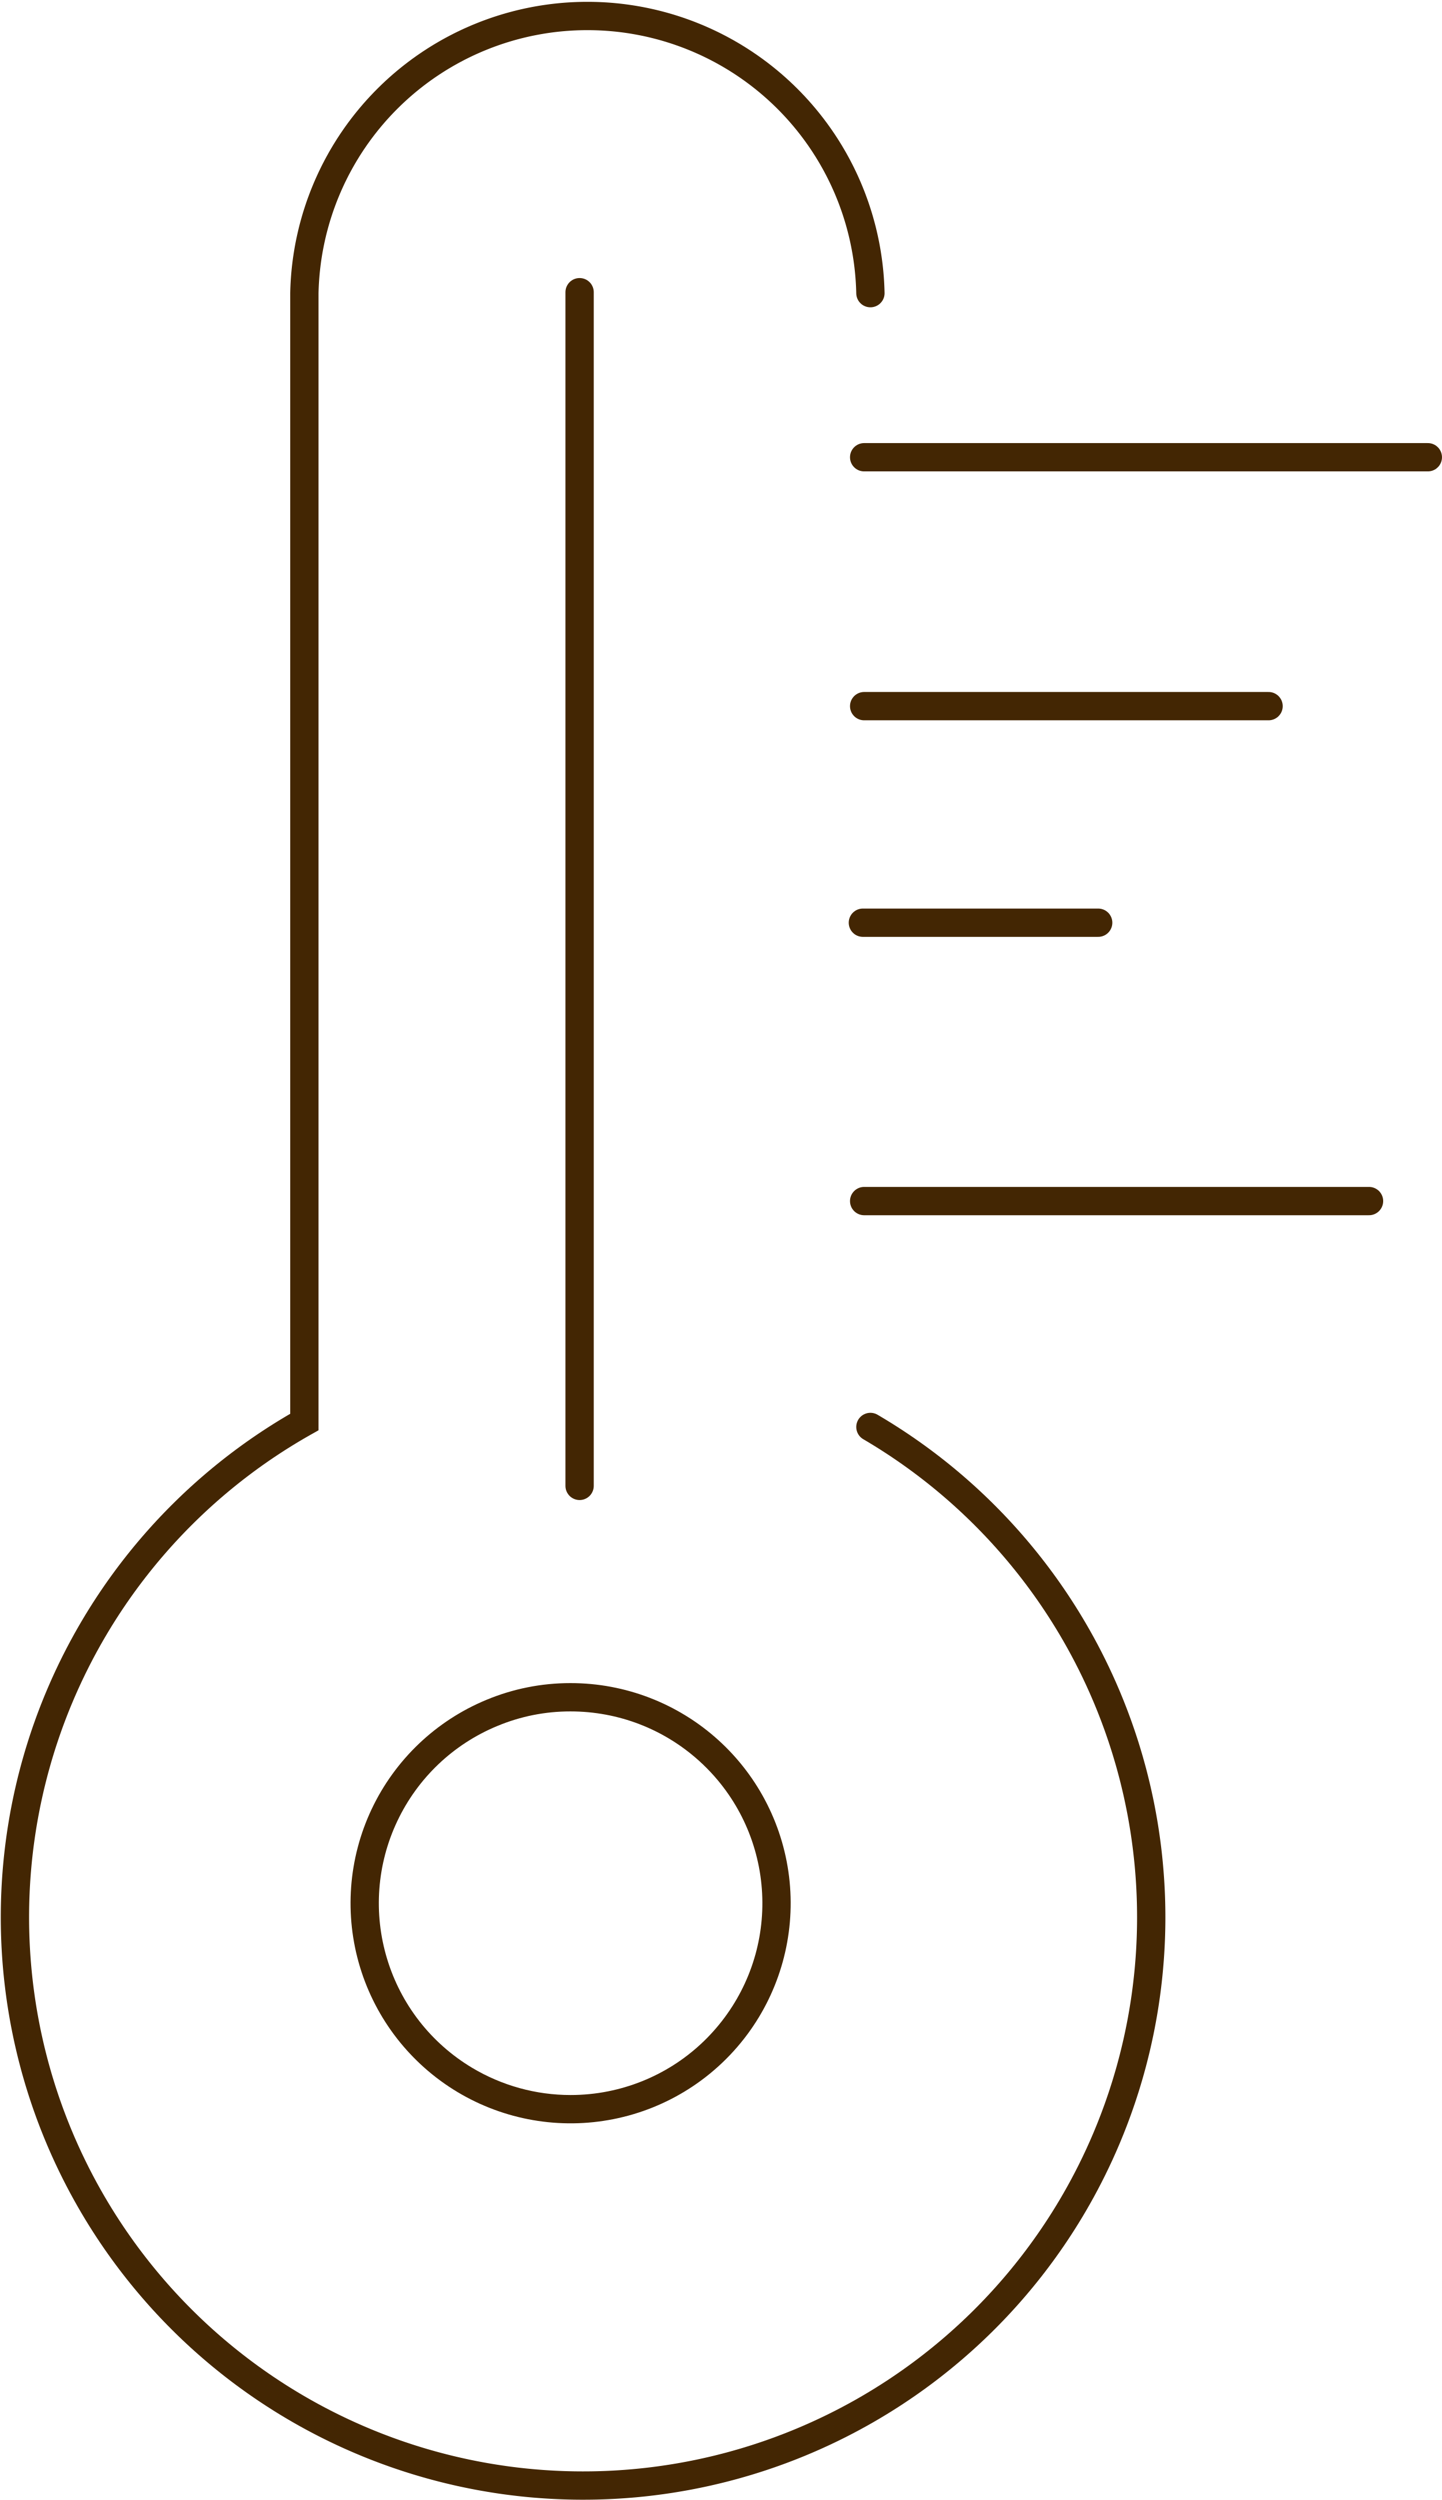 <svg xmlns="http://www.w3.org/2000/svg" width="101.878" height="176.555" viewBox="0 0 101.878 176.555">
  <g id="Group_16151" data-name="Group 16151" transform="translate(1.055 1)">
    <path id="Path_1474" data-name="Path 1474" d="M60.44,99.787a40.14,40.14,0,1,1-39.991-.35V19.705a20,20,0,0,1,39.991,0" transform="translate(0 0)" fill="none" stroke="#432603" stroke-linecap="round" stroke-width="2"/>
    <path id="Line_428" data-name="Line 428" d="M0,0H39.824" transform="translate(59.998 31.295)" fill="none" stroke="#432603" stroke-linecap="round" stroke-width="2"/>
    <path id="Line_429" data-name="Line 429" d="M0,0H28.572" transform="translate(59.998 48.875)" fill="none" stroke="#432603" stroke-linecap="round" stroke-width="2"/>
    <path id="Line_430" data-name="Line 430" d="M0,0H16.624" transform="translate(59.908 64.171)" fill="none" stroke="#432603" stroke-linecap="round" stroke-width="2"/>
    <path id="Line_431" data-name="Line 431" d="M0,0H35.669" transform="translate(59.998 83.832)" fill="none" stroke="#432603" stroke-linecap="round" stroke-width="2"/>
    <path id="Line_432" data-name="Line 432" d="M0,0V84.31" transform="translate(39.894 19.638)" fill="none" stroke="#432603" stroke-linecap="round" stroke-width="2"/>
    <g id="Path_1475" data-name="Path 1475" transform="translate(23.711 117.877)" fill="none">
      <path d="M15.548,0A15.547,15.547,0,1,1,9.6,1.183,15.548,15.548,0,0,1,15.548,0Z" stroke="none"/>
      <path d="M 15.525 2 C 13.745 2 12.01 2.346 10.365 3.031 C 7.251 4.32 4.743 6.708 3.301 9.754 C 1.86 12.8 1.605 16.254 2.583 19.479 C 3.561 22.704 5.691 25.434 8.582 27.167 C 10.686 28.428 13.095 29.095 15.548 29.095 C 16.433 29.095 17.322 29.008 18.19 28.835 C 21.496 28.178 24.422 26.325 26.429 23.618 C 28.437 20.912 29.361 17.574 29.031 14.22 C 28.7 10.866 27.143 7.773 24.646 5.51 C 22.149 3.246 18.918 2 15.544 2 L 15.525 2 M 15.525 -3.814697265625e-06 C 15.533 -3.814697265625e-06 15.54 0 15.548 1.33514404296875e-05 C 19.408 1.33514404296875e-05 23.13 1.436 25.989 4.028 C 28.849 6.62 30.643 10.183 31.021 14.024 C 31.399 17.865 30.335 21.71 28.036 24.81 C 25.736 27.91 22.366 30.044 18.58 30.796 C 14.794 31.549 10.864 30.867 7.554 28.883 C 4.243 26.898 1.789 23.753 0.669 20.06 C -0.451 16.366 -0.157 12.388 1.493 8.899 C 3.144 5.41 6.033 2.659 9.6 1.183 C 11.477 0.402 13.491 -3.814697265625e-06 15.525 -3.814697265625e-06 Z" stroke="none" fill="#432603"/>
    </g>
  </g>
</svg>
